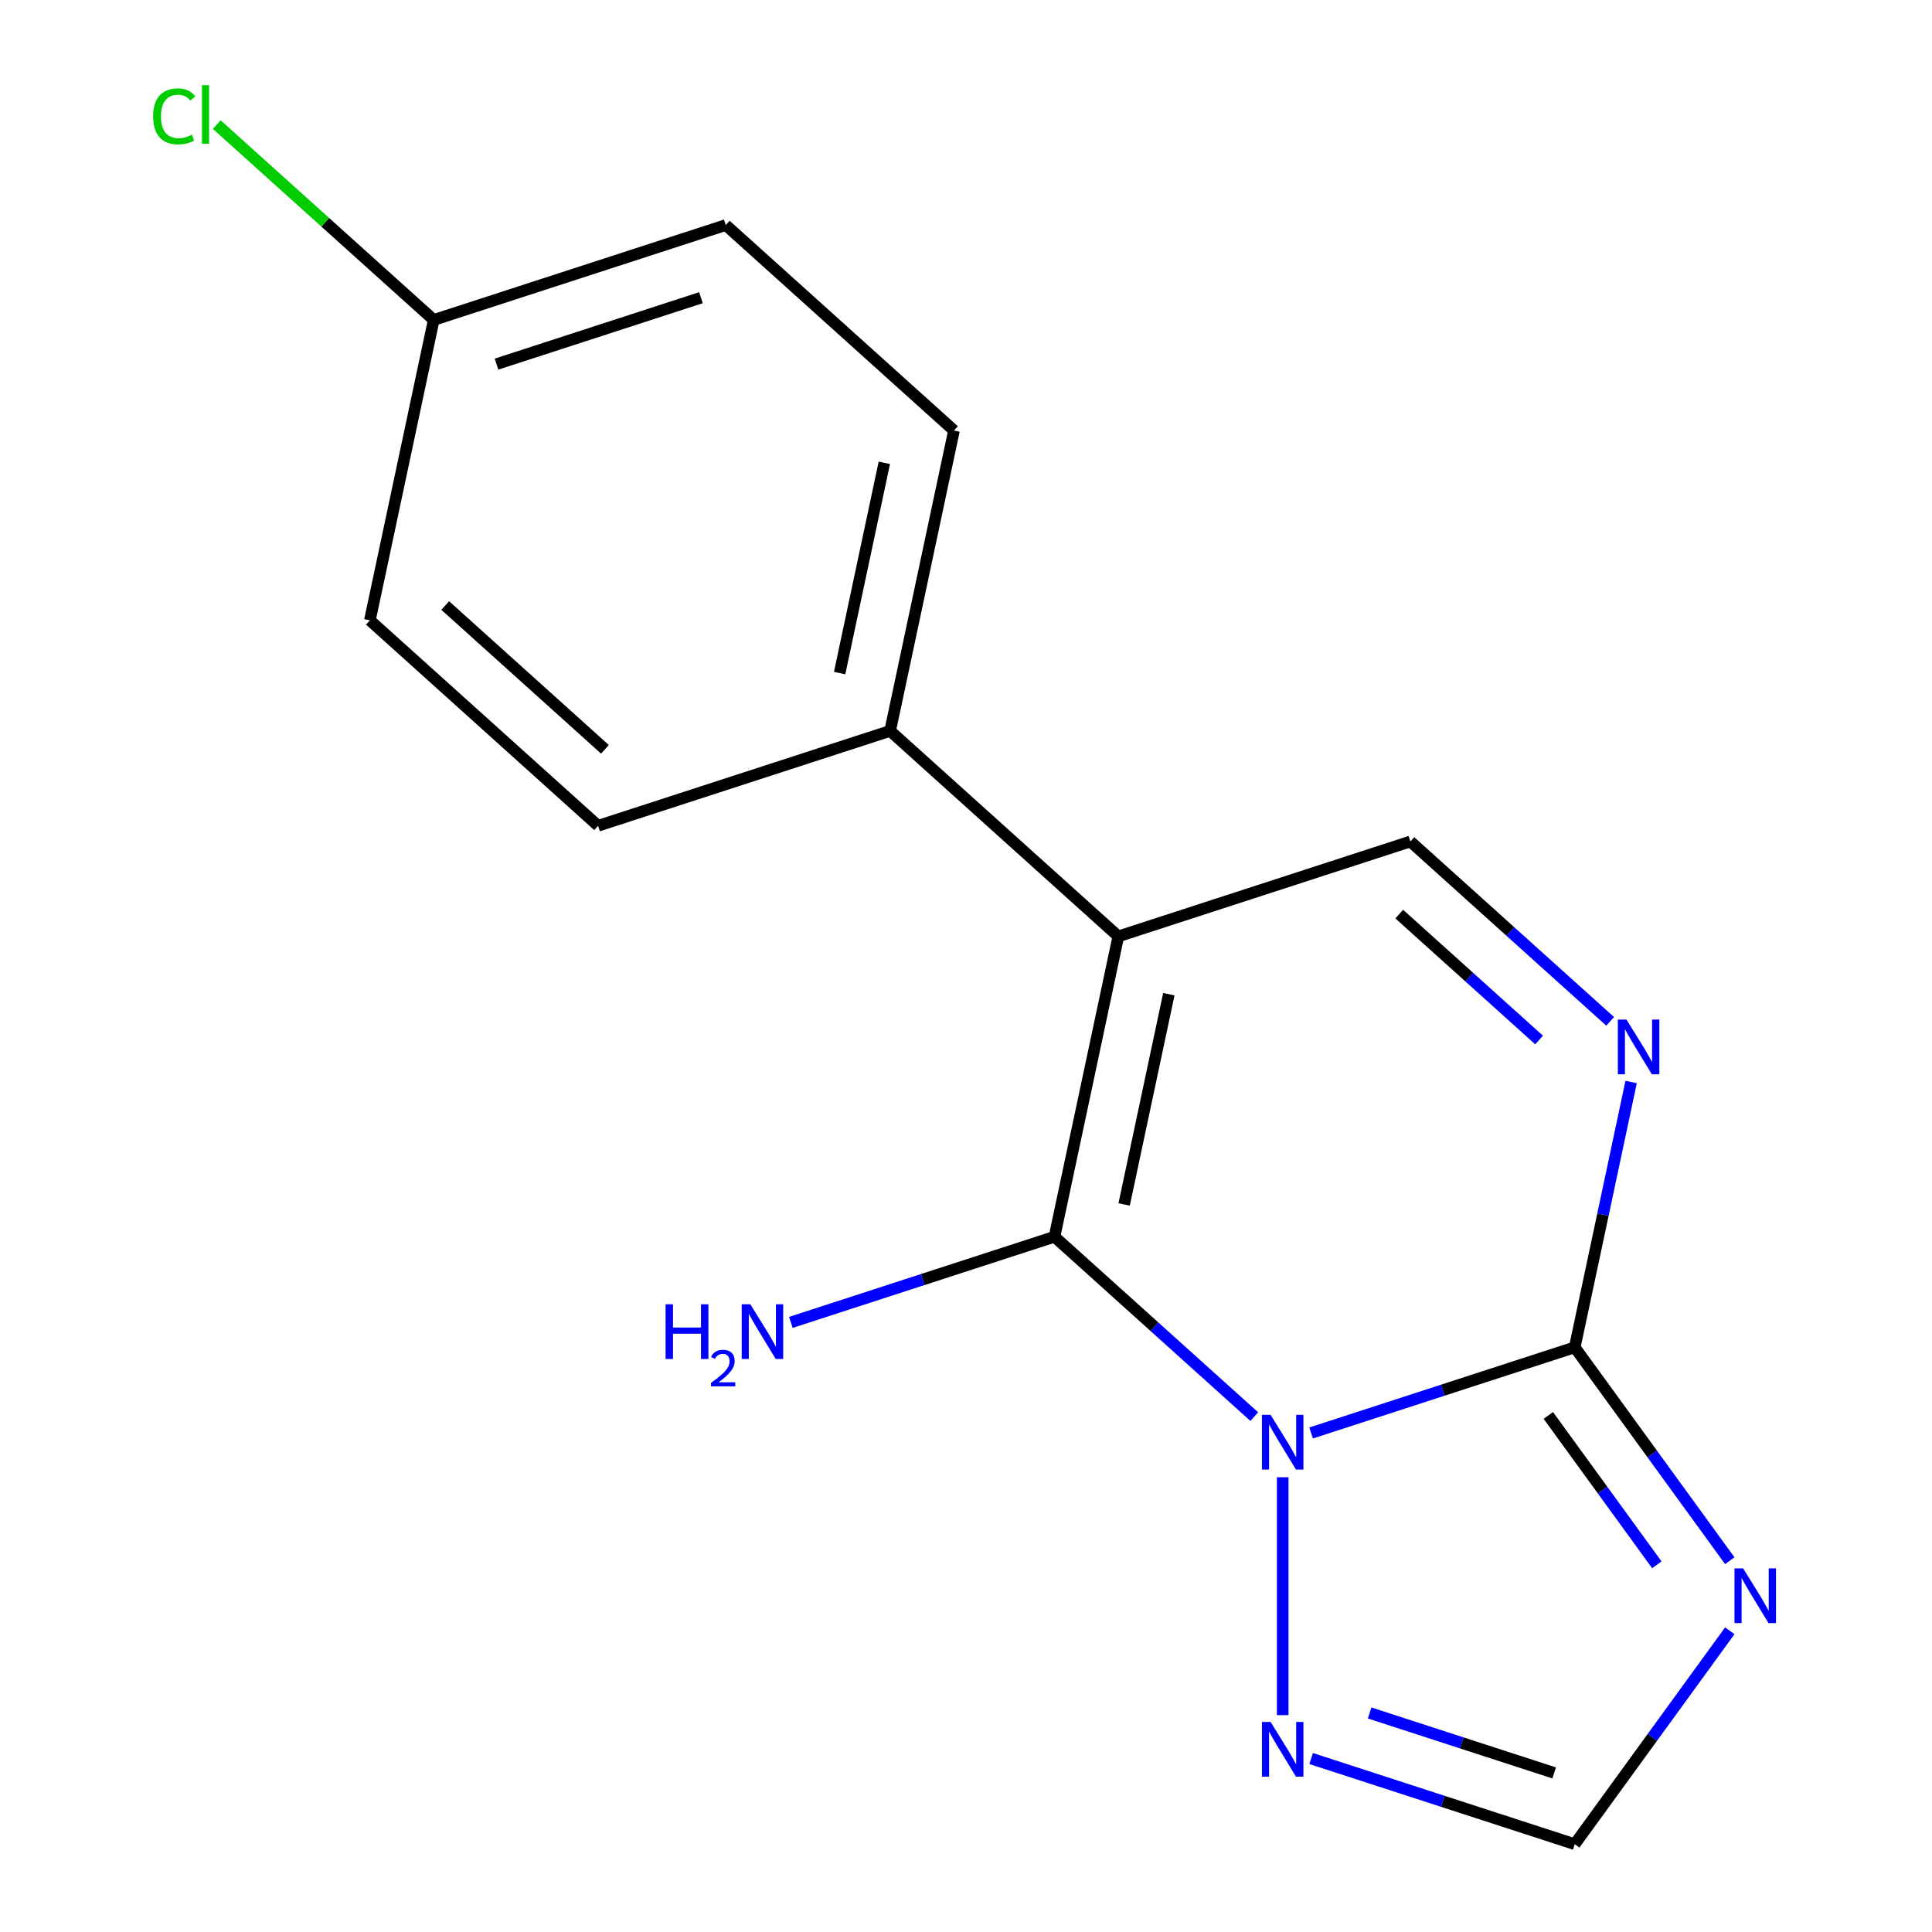 <?xml version='1.0' encoding='iso-8859-1'?>
<svg version='1.1' baseProfile='full'
              xmlns='http://www.w3.org/2000/svg'
                      xmlns:rdkit='http://www.rdkit.org/xml'
                      xmlns:xlink='http://www.w3.org/1999/xlink'
                  xml:space='preserve'
width='1000px' height='1000px' viewBox='0 0 1000 1000'>
<!-- END OF HEADER -->
<rect style='opacity:1.0;fill:#FFFFFF;stroke:none' width='1000' height='1000' x='0' y='0'> </rect>
<path class='bond-0' d='M 649.207,733.239 L 597.505,686.686' style='fill:none;fill-rule:evenodd;stroke:#0000FF;stroke-width:6px;stroke-linecap:butt;stroke-linejoin:miter;stroke-opacity:1' />
<path class='bond-0' d='M 597.505,686.686 L 545.803,640.134' style='fill:none;fill-rule:evenodd;stroke:#000000;stroke-width:6px;stroke-linecap:butt;stroke-linejoin:miter;stroke-opacity:1' />
<path class='bond-2' d='M 678.634,741.706 L 746.859,719.539' style='fill:none;fill-rule:evenodd;stroke:#0000FF;stroke-width:6px;stroke-linecap:butt;stroke-linejoin:miter;stroke-opacity:1' />
<path class='bond-2' d='M 746.859,719.539 L 815.084,697.371' style='fill:none;fill-rule:evenodd;stroke:#000000;stroke-width:6px;stroke-linecap:butt;stroke-linejoin:miter;stroke-opacity:1' />
<path class='bond-5' d='M 663.92,764.621 L 663.92,887.749' style='fill:none;fill-rule:evenodd;stroke:#0000FF;stroke-width:6px;stroke-linecap:butt;stroke-linejoin:miter;stroke-opacity:1' />
<path class='bond-1' d='M 545.803,640.134 L 578.849,484.665' style='fill:none;fill-rule:evenodd;stroke:#000000;stroke-width:6px;stroke-linecap:butt;stroke-linejoin:miter;stroke-opacity:1' />
<path class='bond-1' d='M 581.854,623.423 L 604.986,514.594' style='fill:none;fill-rule:evenodd;stroke:#000000;stroke-width:6px;stroke-linecap:butt;stroke-linejoin:miter;stroke-opacity:1' />
<path class='bond-9' d='M 545.803,640.134 L 477.578,662.301' style='fill:none;fill-rule:evenodd;stroke:#000000;stroke-width:6px;stroke-linecap:butt;stroke-linejoin:miter;stroke-opacity:1' />
<path class='bond-9' d='M 477.578,662.301 L 409.353,684.469' style='fill:none;fill-rule:evenodd;stroke:#0000FF;stroke-width:6px;stroke-linecap:butt;stroke-linejoin:miter;stroke-opacity:1' />
<path class='bond-6' d='M 578.849,484.665 L 730.012,435.549' style='fill:none;fill-rule:evenodd;stroke:#000000;stroke-width:6px;stroke-linecap:butt;stroke-linejoin:miter;stroke-opacity:1' />
<path class='bond-8' d='M 578.849,484.665 L 460.732,378.311' style='fill:none;fill-rule:evenodd;stroke:#000000;stroke-width:6px;stroke-linecap:butt;stroke-linejoin:miter;stroke-opacity:1' />
<path class='bond-3' d='M 815.084,697.371 L 855.208,752.598' style='fill:none;fill-rule:evenodd;stroke:#000000;stroke-width:6px;stroke-linecap:butt;stroke-linejoin:miter;stroke-opacity:1' />
<path class='bond-3' d='M 855.208,752.598 L 895.333,807.825' style='fill:none;fill-rule:evenodd;stroke:#0000FF;stroke-width:6px;stroke-linecap:butt;stroke-linejoin:miter;stroke-opacity:1' />
<path class='bond-3' d='M 801.404,732.624 L 829.491,771.283' style='fill:none;fill-rule:evenodd;stroke:#000000;stroke-width:6px;stroke-linecap:butt;stroke-linejoin:miter;stroke-opacity:1' />
<path class='bond-3' d='M 829.491,771.283 L 857.578,809.941' style='fill:none;fill-rule:evenodd;stroke:#0000FF;stroke-width:6px;stroke-linecap:butt;stroke-linejoin:miter;stroke-opacity:1' />
<path class='bond-4' d='M 815.084,697.371 L 829.679,628.703' style='fill:none;fill-rule:evenodd;stroke:#000000;stroke-width:6px;stroke-linecap:butt;stroke-linejoin:miter;stroke-opacity:1' />
<path class='bond-4' d='M 829.679,628.703 L 844.275,560.035' style='fill:none;fill-rule:evenodd;stroke:#0000FF;stroke-width:6px;stroke-linecap:butt;stroke-linejoin:miter;stroke-opacity:1' />
<path class='bond-16' d='M 895.333,844.092 L 855.208,899.319' style='fill:none;fill-rule:evenodd;stroke:#0000FF;stroke-width:6px;stroke-linecap:butt;stroke-linejoin:miter;stroke-opacity:1' />
<path class='bond-16' d='M 855.208,899.319 L 815.084,954.545' style='fill:none;fill-rule:evenodd;stroke:#000000;stroke-width:6px;stroke-linecap:butt;stroke-linejoin:miter;stroke-opacity:1' />
<path class='bond-17' d='M 833.416,528.654 L 781.714,482.101' style='fill:none;fill-rule:evenodd;stroke:#0000FF;stroke-width:6px;stroke-linecap:butt;stroke-linejoin:miter;stroke-opacity:1' />
<path class='bond-17' d='M 781.714,482.101 L 730.012,435.549' style='fill:none;fill-rule:evenodd;stroke:#000000;stroke-width:6px;stroke-linecap:butt;stroke-linejoin:miter;stroke-opacity:1' />
<path class='bond-17' d='M 796.635,538.311 L 760.444,505.725' style='fill:none;fill-rule:evenodd;stroke:#0000FF;stroke-width:6px;stroke-linecap:butt;stroke-linejoin:miter;stroke-opacity:1' />
<path class='bond-17' d='M 760.444,505.725 L 724.252,473.138' style='fill:none;fill-rule:evenodd;stroke:#000000;stroke-width:6px;stroke-linecap:butt;stroke-linejoin:miter;stroke-opacity:1' />
<path class='bond-7' d='M 678.634,910.21 L 746.859,932.378' style='fill:none;fill-rule:evenodd;stroke:#0000FF;stroke-width:6px;stroke-linecap:butt;stroke-linejoin:miter;stroke-opacity:1' />
<path class='bond-7' d='M 746.859,932.378 L 815.084,954.545' style='fill:none;fill-rule:evenodd;stroke:#000000;stroke-width:6px;stroke-linecap:butt;stroke-linejoin:miter;stroke-opacity:1' />
<path class='bond-7' d='M 708.925,886.628 L 756.682,902.145' style='fill:none;fill-rule:evenodd;stroke:#0000FF;stroke-width:6px;stroke-linecap:butt;stroke-linejoin:miter;stroke-opacity:1' />
<path class='bond-7' d='M 756.682,902.145 L 804.439,917.663' style='fill:none;fill-rule:evenodd;stroke:#000000;stroke-width:6px;stroke-linecap:butt;stroke-linejoin:miter;stroke-opacity:1' />
<path class='bond-10' d='M 460.732,378.311 L 493.778,222.842' style='fill:none;fill-rule:evenodd;stroke:#000000;stroke-width:6px;stroke-linecap:butt;stroke-linejoin:miter;stroke-opacity:1' />
<path class='bond-10' d='M 434.595,348.382 L 457.727,239.553' style='fill:none;fill-rule:evenodd;stroke:#000000;stroke-width:6px;stroke-linecap:butt;stroke-linejoin:miter;stroke-opacity:1' />
<path class='bond-11' d='M 460.732,378.311 L 309.568,427.427' style='fill:none;fill-rule:evenodd;stroke:#000000;stroke-width:6px;stroke-linecap:butt;stroke-linejoin:miter;stroke-opacity:1' />
<path class='bond-13' d='M 493.778,222.842 L 375.66,116.489' style='fill:none;fill-rule:evenodd;stroke:#000000;stroke-width:6px;stroke-linecap:butt;stroke-linejoin:miter;stroke-opacity:1' />
<path class='bond-14' d='M 309.568,427.427 L 191.451,321.074' style='fill:none;fill-rule:evenodd;stroke:#000000;stroke-width:6px;stroke-linecap:butt;stroke-linejoin:miter;stroke-opacity:1' />
<path class='bond-14' d='M 313.122,387.851 L 230.439,313.403' style='fill:none;fill-rule:evenodd;stroke:#000000;stroke-width:6px;stroke-linecap:butt;stroke-linejoin:miter;stroke-opacity:1' />
<path class='bond-12' d='M 224.497,165.605 L 191.451,321.074' style='fill:none;fill-rule:evenodd;stroke:#000000;stroke-width:6px;stroke-linecap:butt;stroke-linejoin:miter;stroke-opacity:1' />
<path class='bond-15' d='M 224.497,165.605 L 168.345,115.045' style='fill:none;fill-rule:evenodd;stroke:#000000;stroke-width:6px;stroke-linecap:butt;stroke-linejoin:miter;stroke-opacity:1' />
<path class='bond-15' d='M 168.345,115.045 L 112.193,64.486' style='fill:none;fill-rule:evenodd;stroke:#00CC00;stroke-width:6px;stroke-linecap:butt;stroke-linejoin:miter;stroke-opacity:1' />
<path class='bond-18' d='M 224.497,165.605 L 375.66,116.489' style='fill:none;fill-rule:evenodd;stroke:#000000;stroke-width:6px;stroke-linecap:butt;stroke-linejoin:miter;stroke-opacity:1' />
<path class='bond-18' d='M 256.995,188.47 L 362.809,154.089' style='fill:none;fill-rule:evenodd;stroke:#000000;stroke-width:6px;stroke-linecap:butt;stroke-linejoin:miter;stroke-opacity:1' />
<path  class='atom-0' d='M 657.66 732.327
L 666.94 747.327
Q 667.86 748.807, 669.34 751.487
Q 670.82 754.167, 670.9 754.327
L 670.9 732.327
L 674.66 732.327
L 674.66 760.647
L 670.78 760.647
L 660.82 744.247
Q 659.66 742.327, 658.42 740.127
Q 657.22 737.927, 656.86 737.247
L 656.86 760.647
L 653.18 760.647
L 653.18 732.327
L 657.66 732.327
' fill='#0000FF'/>
<path  class='atom-4' d='M 902.248 811.798
L 911.528 826.798
Q 912.448 828.278, 913.928 830.958
Q 915.408 833.638, 915.488 833.798
L 915.488 811.798
L 919.248 811.798
L 919.248 840.118
L 915.368 840.118
L 905.408 823.718
Q 904.248 821.798, 903.008 819.598
Q 901.808 817.398, 901.448 816.718
L 901.448 840.118
L 897.768 840.118
L 897.768 811.798
L 902.248 811.798
' fill='#0000FF'/>
<path  class='atom-5' d='M 841.87 527.742
L 851.15 542.742
Q 852.07 544.222, 853.55 546.902
Q 855.03 549.582, 855.11 549.742
L 855.11 527.742
L 858.87 527.742
L 858.87 556.062
L 854.99 556.062
L 845.03 539.662
Q 843.87 537.742, 842.63 535.542
Q 841.43 533.342, 841.07 532.662
L 841.07 556.062
L 837.39 556.062
L 837.39 527.742
L 841.87 527.742
' fill='#0000FF'/>
<path  class='atom-6' d='M 657.66 891.27
L 666.94 906.27
Q 667.86 907.75, 669.34 910.43
Q 670.82 913.11, 670.9 913.27
L 670.9 891.27
L 674.66 891.27
L 674.66 919.59
L 670.78 919.59
L 660.82 903.19
Q 659.66 901.27, 658.42 899.07
Q 657.22 896.87, 656.86 896.19
L 656.86 919.59
L 653.18 919.59
L 653.18 891.27
L 657.66 891.27
' fill='#0000FF'/>
<path  class='atom-10' d='M 344.507 675.09
L 348.347 675.09
L 348.347 687.13
L 362.827 687.13
L 362.827 675.09
L 366.667 675.09
L 366.667 703.41
L 362.827 703.41
L 362.827 690.33
L 348.347 690.33
L 348.347 703.41
L 344.507 703.41
L 344.507 675.09
' fill='#0000FF'/>
<path  class='atom-10' d='M 368.04 702.416
Q 368.726 700.647, 370.363 699.67
Q 372 698.667, 374.27 698.667
Q 377.095 698.667, 378.679 700.198
Q 380.263 701.73, 380.263 704.449
Q 380.263 707.221, 378.204 709.808
Q 376.171 712.395, 371.947 715.458
L 380.58 715.458
L 380.58 717.57
L 367.987 717.57
L 367.987 715.801
Q 371.472 713.319, 373.531 711.471
Q 375.617 709.623, 376.62 707.96
Q 377.623 706.297, 377.623 704.581
Q 377.623 702.786, 376.725 701.782
Q 375.828 700.779, 374.27 700.779
Q 372.765 700.779, 371.762 701.386
Q 370.759 701.994, 370.046 703.34
L 368.04 702.416
' fill='#0000FF'/>
<path  class='atom-10' d='M 388.38 675.09
L 397.66 690.09
Q 398.58 691.57, 400.06 694.25
Q 401.54 696.93, 401.62 697.09
L 401.62 675.09
L 405.38 675.09
L 405.38 703.41
L 401.5 703.41
L 391.54 687.01
Q 390.38 685.09, 389.14 682.89
Q 387.94 680.69, 387.58 680.01
L 387.58 703.41
L 383.9 703.41
L 383.9 675.09
L 388.38 675.09
' fill='#0000FF'/>
<path  class='atom-16' d='M 79.26 60.231
Q 79.26 53.191, 82.54 49.511
Q 85.86 45.791, 92.14 45.791
Q 97.98 45.791, 101.1 49.911
L 98.46 52.071
Q 96.18 49.071, 92.14 49.071
Q 87.86 49.071, 85.58 51.951
Q 83.34 54.791, 83.34 60.231
Q 83.34 65.831, 85.66 68.711
Q 88.02 71.591, 92.58 71.591
Q 95.7 71.591, 99.34 69.711
L 100.46 72.711
Q 98.98 73.671, 96.74 74.231
Q 94.5 74.791, 92.02 74.791
Q 85.86 74.791, 82.54 71.031
Q 79.26 67.271, 79.26 60.231
' fill='#00CC00'/>
<path  class='atom-16' d='M 104.54 44.071
L 108.22 44.071
L 108.22 74.431
L 104.54 74.431
L 104.54 44.071
' fill='#00CC00'/>
</svg>
